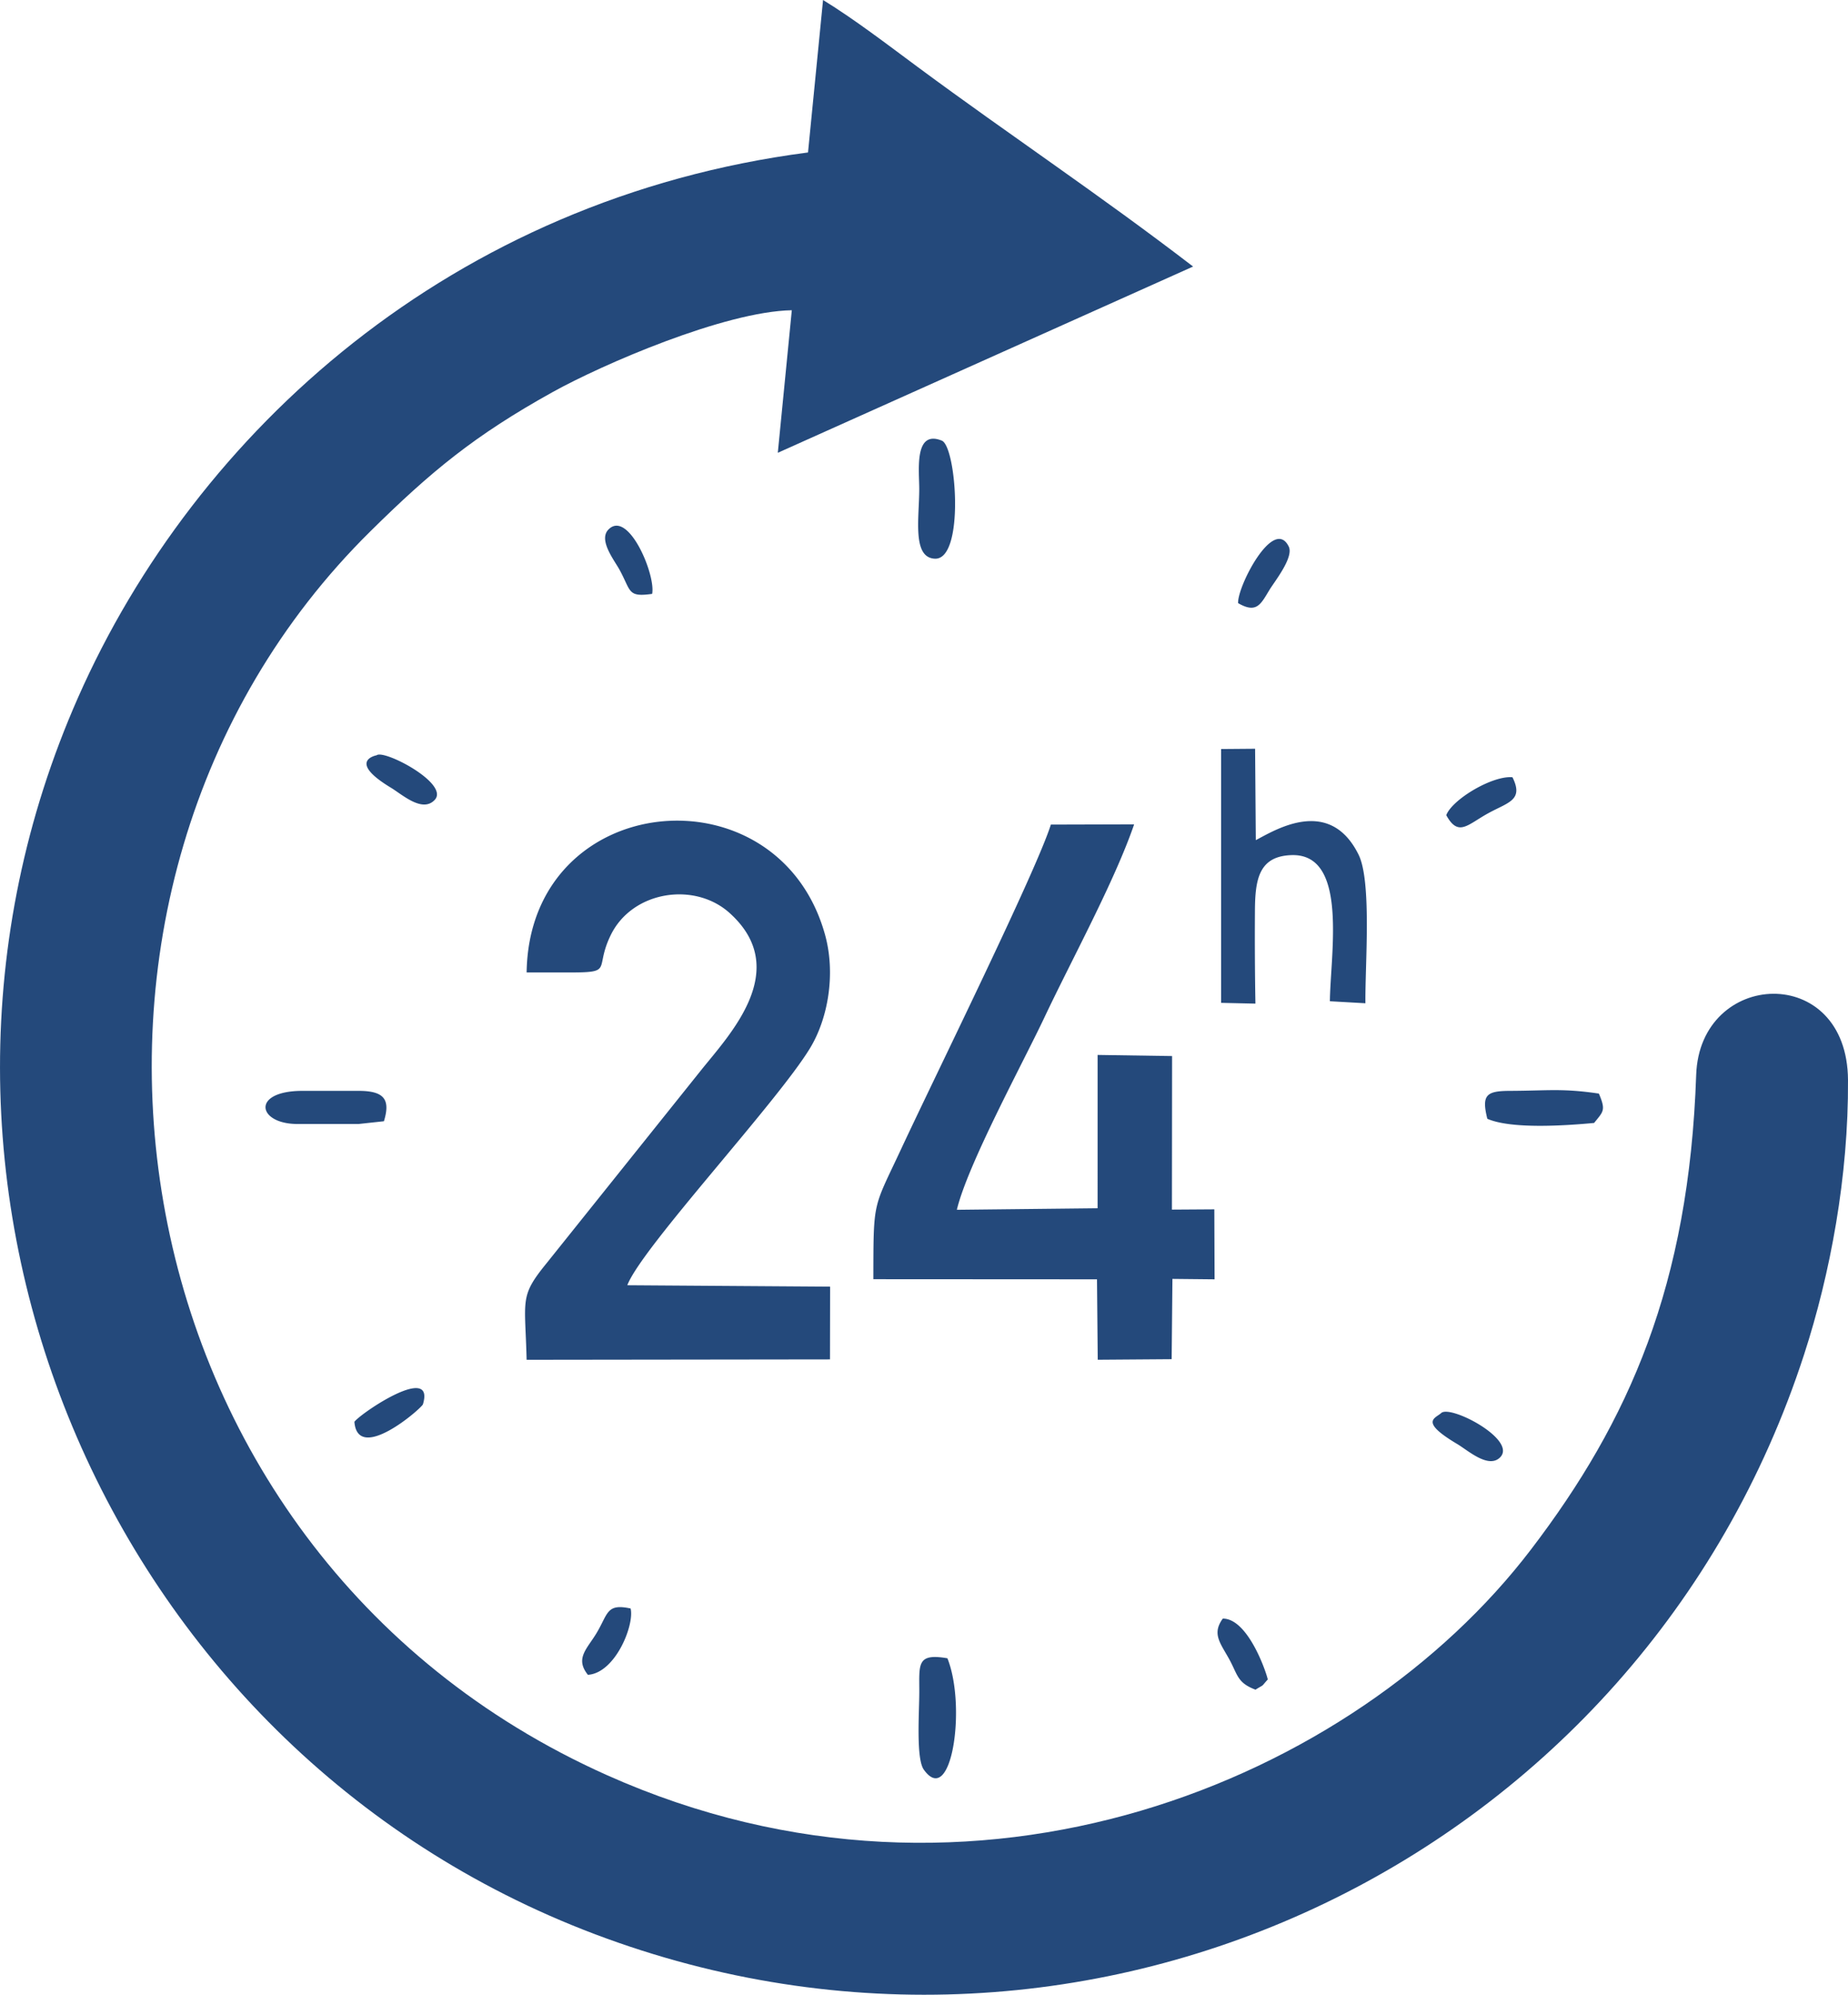 <svg xmlns="http://www.w3.org/2000/svg" xml:space="preserve" width="483.504" height="521.734" style="shape-rendering:geometricPrecision;text-rendering:geometricPrecision;image-rendering:optimizeQuality;fill-rule:evenodd;clip-rule:evenodd" viewBox="0 0 159.398 172">  <defs>    <style>.fil0{fill:#24497b}</style>  </defs>  <g id="Ebene_x0020_1">    <g id="_3029042095440">      <path d="M69.695 13.146C38.973 17.14 16.865 37.21 6.74 60.126c-18.353 41.534 2.186 90.634 44.57 106.65 42.866 16.2 90.218-6.611 104.303-49.989 2.26-6.96 3.834-15.35 3.785-23.659-.06-10.16-12.784-9.528-13.095-.443-.622 18.116-5.77 29.815-14.248 40.922-15.23 19.955-47.961 33.637-79.698 19.46C8.794 133.604.707 76.635 31.954 45.806c5.22-5.152 8.978-8.262 15.715-12 4.295-2.384 14.833-6.95 20.628-7.056l-1.208 12.291 35.82-16.058C94.797 16.757 87.15 11.69 79.18 5.794 76.658 3.929 73.643 1.617 70.992 0l-1.297 13.145z" class="fil0"></path>      <path d="M45.423 83.853c8.54-.04 5.482.427 7.25-3.212 1.856-3.821 7.223-4.647 10.255-1.92 5.442 4.892-.04 10.527-2.488 13.598l-13.29 16.598c-2.368 2.905-1.853 3.076-1.727 8.332l26.167-.033.011-6.273-17.493-.121c1.23-3.232 12.939-15.777 15.774-20.464 1.54-2.547 2.221-6.396 1.274-9.787-4.058-14.523-25.501-12.498-25.732 3.282zM75.33 110.3l19.29.011.065 6.934 6.376-.047.066-6.924 3.636.037-.023-6.035-3.656.024.013-13.24-6.424-.097-.001 13.22-12.14.132c.936-3.91 5.669-12.6 7.555-16.589 2.382-5.037 6.034-11.7 7.737-16.645l-7.183.02c-1.266 4.033-9.973 21.665-12.901 27.947-2.454 5.264-2.396 4.334-2.41 11.252zM105.326 86.472l2.96.067a328.766 328.766 0 0 1-.043-7.923c.01-2.748.31-4.786 3.147-4.882 4.923-.167 3.365 8.488 3.318 12.6l3.065.173c-.037-3.27.56-10.493-.591-12.815-2.534-5.11-7.294-2.056-8.863-1.25l-.061-7.88-2.932.024v21.886zM79.293 145.892c-.004 1.812-.29 5.75.391 6.7 2.396 3.343 3.686-5.46 2.035-9.604-2.667-.46-2.422.508-2.426 2.904zM128.288 96.468c2.054.901 6.686.596 9.211.36.787-.989 1.038-1.071.411-2.532-3.144-.466-4.348-.25-7.639-.235-2.059.003-2.5.333-1.983 2.407zM79.289 42.155c0 2.51-.626 5.925 1.342 6.018 2.587.123 1.873-9.67.604-10.18-2.41-.968-1.946 2.58-1.946 4.162zM25.655 96.918h5.275l2.185-.237c.57-1.862.05-2.62-2.185-2.62h-4.835c-4.465 0-3.904 2.857-.44 2.857zM108.293 145.694c.832-.52.406-.151 1.058-.88-.132-.641-1.71-5.255-3.879-5.249-.928 1.274-.263 2.05.498 3.4.8 1.421.702 2.12 2.323 2.73zM56.25 51.208c.325-1.644-2.06-7.286-3.766-5.552-.89.904.493 2.632.953 3.471 1.018 1.859.672 2.38 2.814 2.081zM106.793 52.007c1.602.923 1.95.096 2.707-1.148.44-.725 2.114-2.807 1.66-3.731-1.303-2.649-4.448 3.454-4.367 4.879zM32.49 65.122c-.006.006-2.627.467 1.22 2.794.996.603 2.719 2.188 3.783 1.06 1.32-1.401-4.362-4.369-5.003-3.854zM124.745 70.287c1.048 1.908 1.828.82 3.621-.164 1.723-.947 3.079-1.115 2.09-3.105-1.737-.155-5.188 1.907-5.711 3.27zM30.568 122.595c.287 3.645 5.815-1.184 5.912-1.507 1.07-3.568-5.32.73-5.912 1.507zM124.311 121.84c-.526.473-1.906.72 1.389 2.678.922.549 2.688 2.15 3.689 1.147 1.505-1.51-4.27-4.552-5.078-3.825zM50.71 144.414c2.375-.158 4.03-4.32 3.682-5.72-2.116-.458-1.926.459-2.967 2.17-.81 1.332-1.84 2.149-.715 3.55z" class="fil0"></path>    </g>  </g></svg>